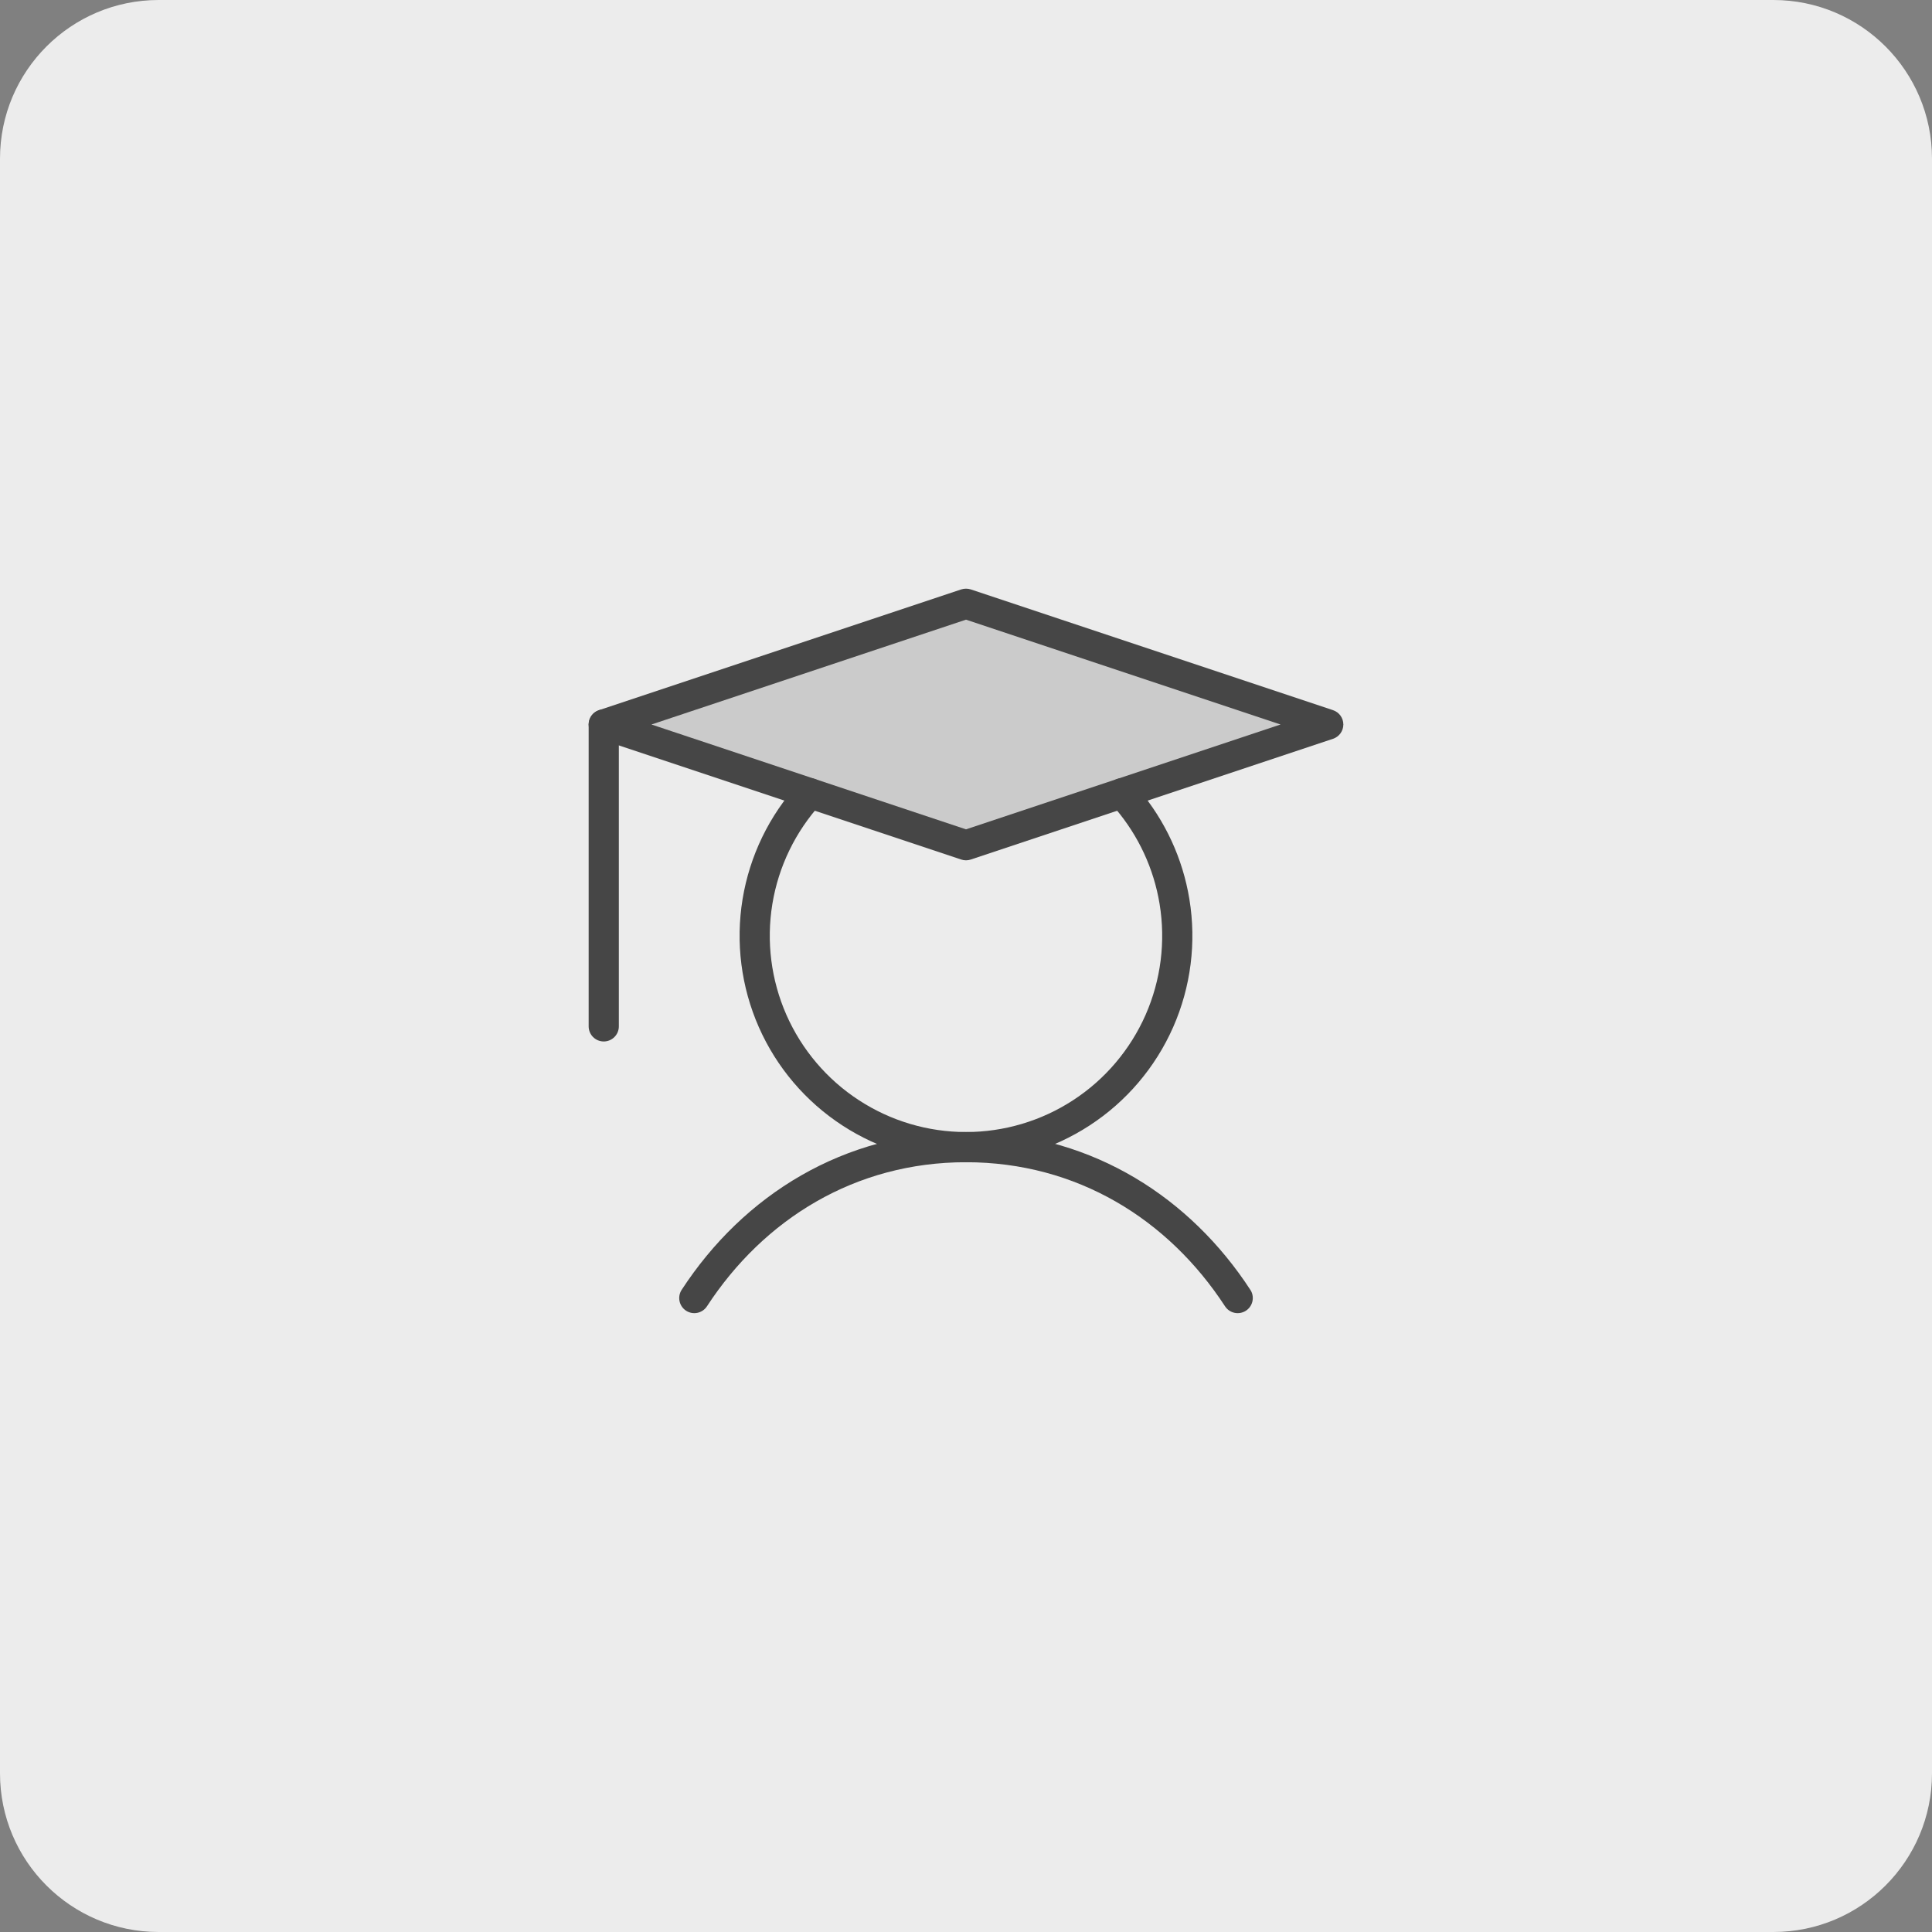 <svg width="48" height="48" viewBox="0 0 48 48" fill="none" xmlns="http://www.w3.org/2000/svg">
<rect x="0" y="0" width="48" height="48" fill="#808080" stroke="none"/>
<path d="M0 3.942C0 1.765 1.765 0 3.942 0H44.058C46.235 0 48 1.765 48 3.942V44.058C48 46.235 46.235 48 44.058 48H3.942C1.765 48 0 46.235 0 44.058V3.942Z" fill="#ECECEC"/>
<path opacity="0.2" d="M24.02 14.942L33.192 18L24.02 21.058L24 21.064L23.98 21.058L14.808 18L23.98 14.942L24 14.935L24.02 14.942Z" fill="#464646" stroke="#464646" stroke-width="0.122"/>
<path d="M14.625 25.5V18C14.625 17.793 14.793 17.625 15 17.625C15.207 17.625 15.375 17.793 15.375 18V25.5C15.375 25.707 15.207 25.875 15 25.875C14.793 25.875 14.625 25.707 14.625 25.5Z" fill="#464646"/>
<path d="M24 28.125C26.942 28.125 29.375 29.597 30.918 31.827L31.064 32.045L31.084 32.078C31.171 32.247 31.117 32.458 30.955 32.564C30.781 32.677 30.549 32.628 30.436 32.455C29.025 30.291 26.756 28.875 24 28.875C21.245 28.875 18.975 30.291 17.564 32.455C17.451 32.628 17.219 32.677 17.045 32.564C16.872 32.451 16.823 32.219 16.936 32.045C18.469 29.694 20.964 28.125 24 28.125Z" fill="#464646"/>
<path d="M23.881 14.644C23.958 14.619 24.042 14.619 24.119 14.644L33.119 17.644C33.272 17.695 33.375 17.838 33.375 18C33.375 18.161 33.272 18.304 33.119 18.355L24.119 21.355C24.042 21.381 23.958 21.381 23.881 21.355L14.881 18.355C14.728 18.304 14.625 18.161 14.625 18C14.625 17.838 14.728 17.695 14.881 17.644L23.881 14.644ZM16.185 18L24 20.605L31.815 18L24 15.395L16.185 18Z" fill="#464646"/>
<path d="M19.847 19.455C19.987 19.302 20.224 19.291 20.377 19.431C20.53 19.571 20.541 19.808 20.401 19.961C19.763 20.659 19.342 21.527 19.189 22.46C19.036 23.393 19.158 24.351 19.539 25.216C19.921 26.081 20.545 26.817 21.337 27.333C22.129 27.85 23.054 28.125 24 28.125C24.945 28.125 25.871 27.85 26.663 27.333C27.455 26.817 28.079 26.081 28.461 25.216C28.842 24.351 28.963 23.393 28.81 22.46C28.667 21.586 28.288 20.768 27.716 20.094L27.599 19.961L27.574 19.931C27.461 19.779 27.479 19.562 27.622 19.431C27.766 19.3 27.983 19.302 28.125 19.428L28.152 19.455L28.288 19.608C28.948 20.386 29.385 21.33 29.55 22.339C29.727 23.416 29.587 24.52 29.147 25.519C28.707 26.517 27.986 27.366 27.072 27.961C26.158 28.557 25.091 28.875 24 28.875C22.909 28.875 21.842 28.557 20.928 27.961C20.014 27.366 19.293 26.517 18.853 25.519C18.413 24.52 18.273 23.416 18.449 22.339C18.626 21.262 19.111 20.26 19.847 19.455Z" fill="#464646"/>
</svg>

